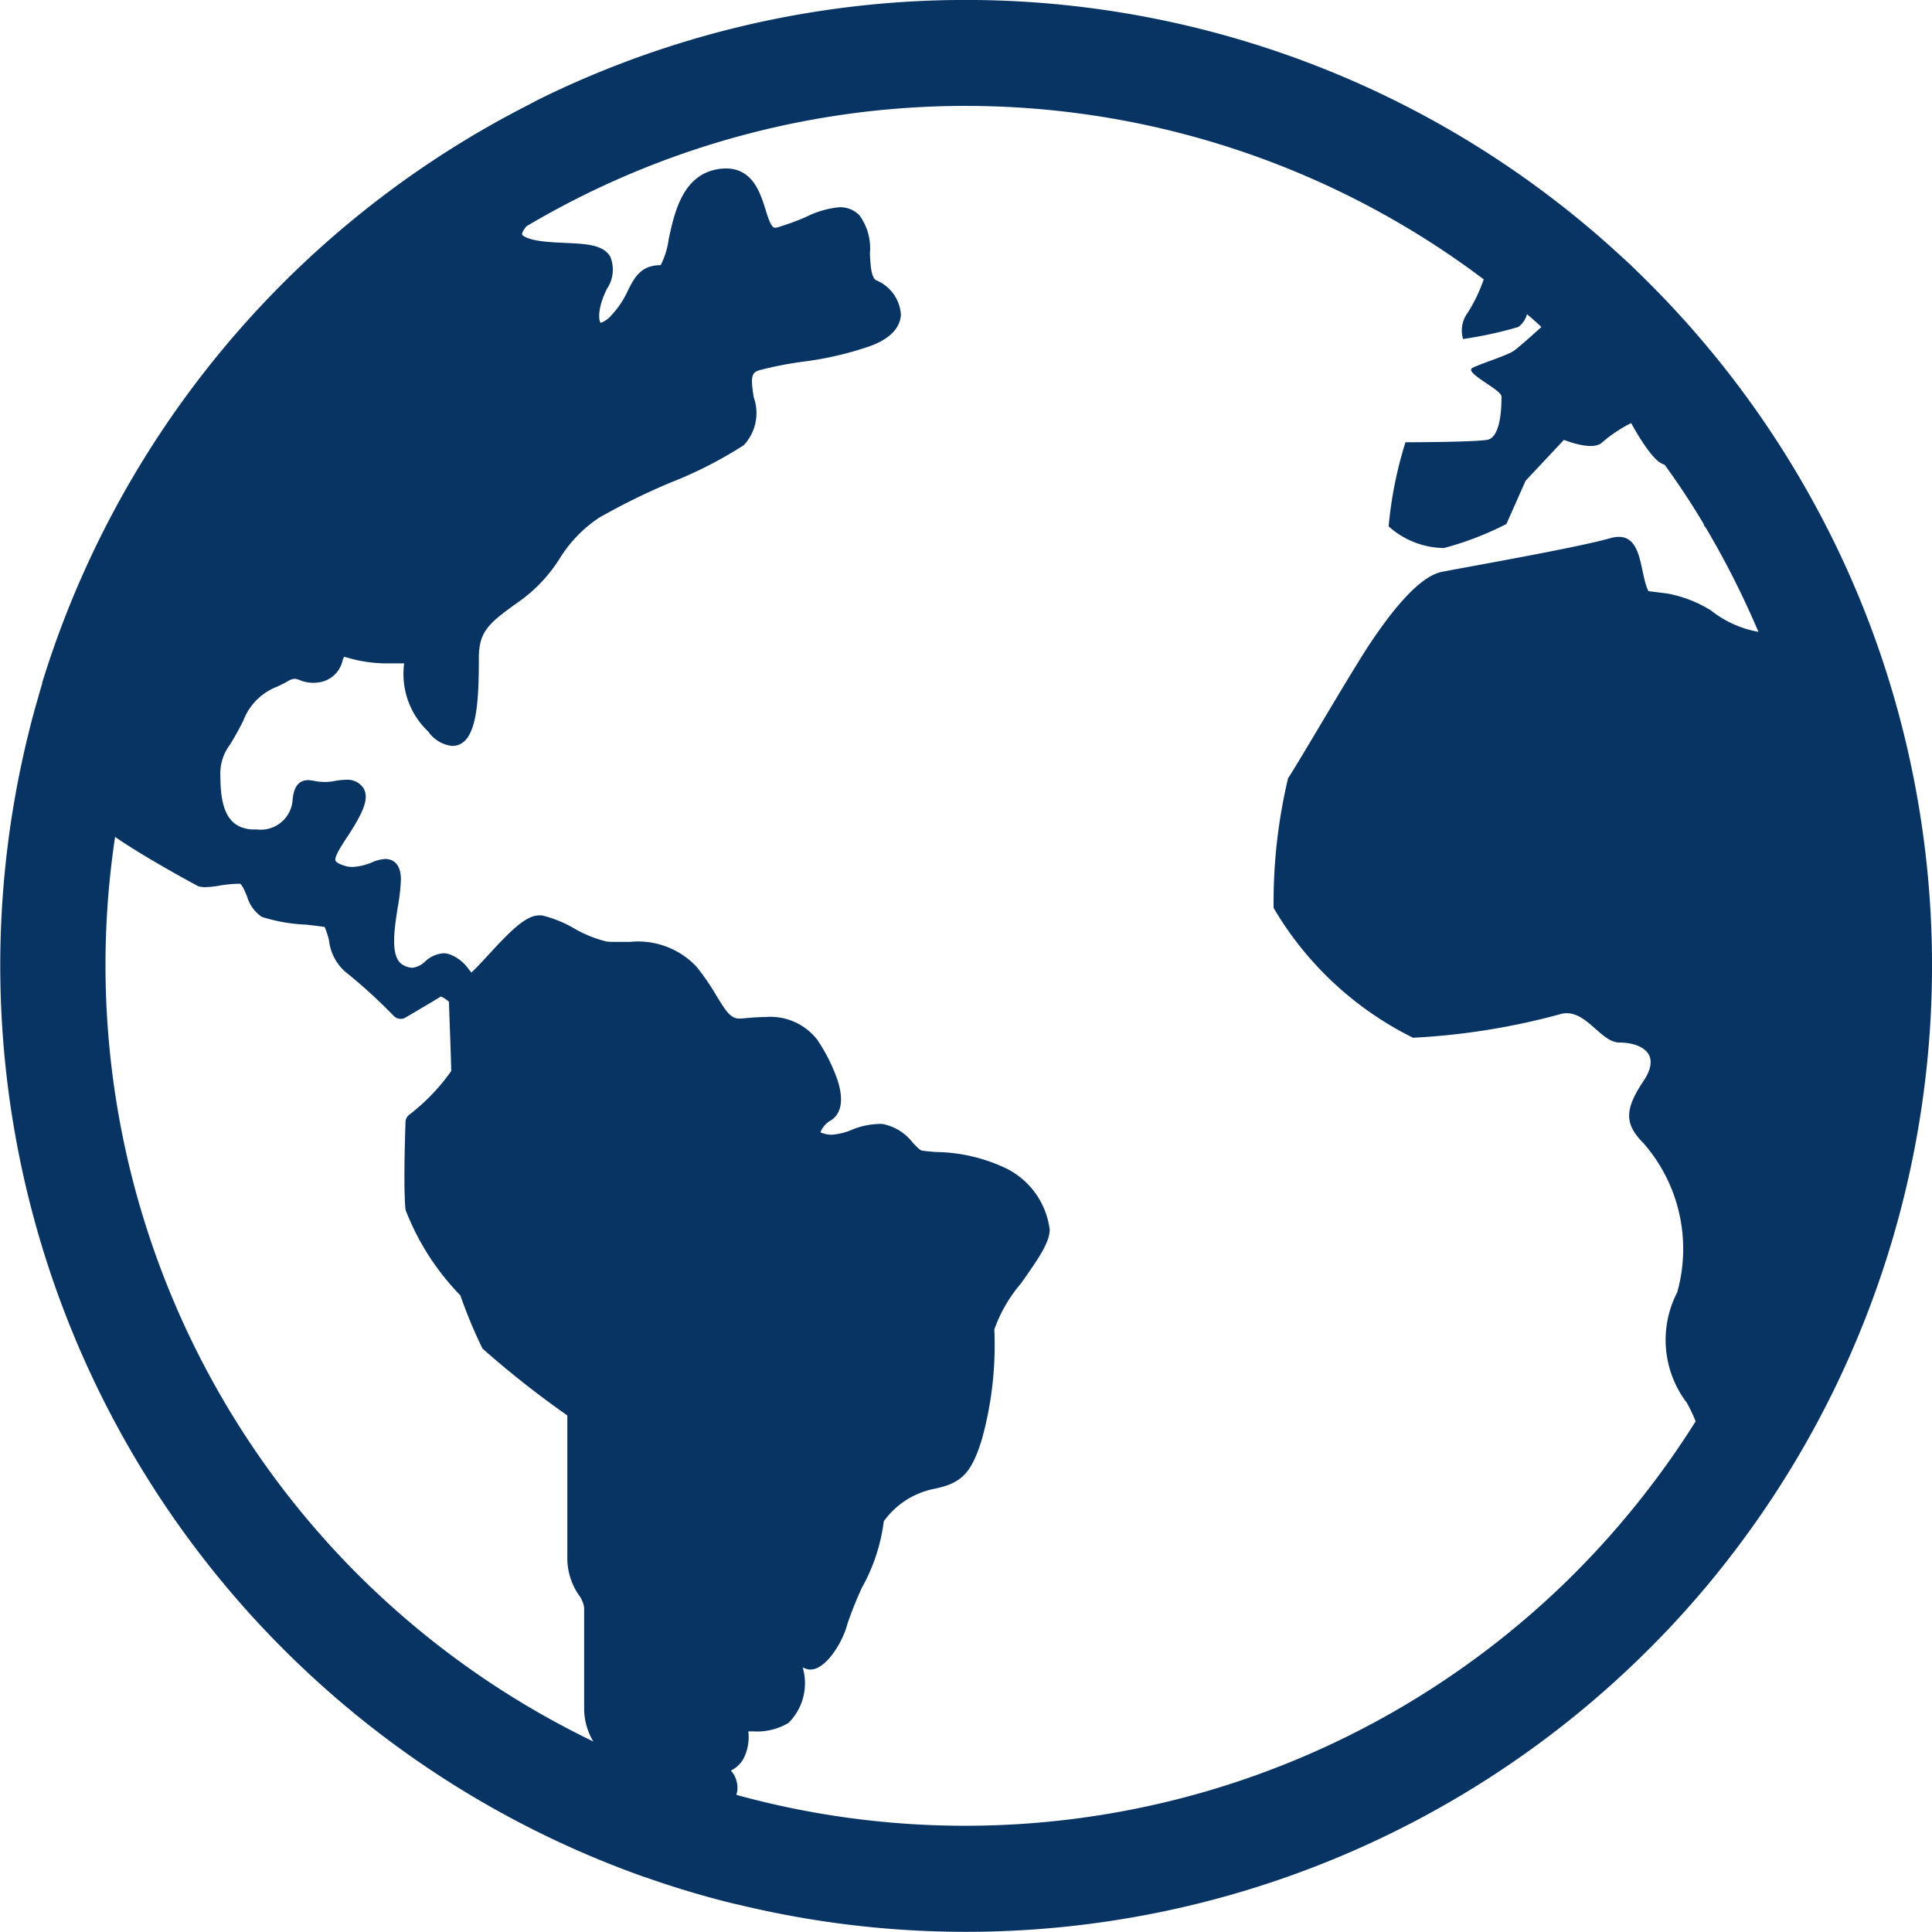 <svg xmlns="http://www.w3.org/2000/svg" width="30.216" height="30.215" viewBox="0 0 30.216 30.215"><defs><style>.a{fill:#083464;}</style></defs><g transform="translate(0 0)"><path class="a" d="M29.279,9.864a14.924,14.924,0,0,0-.944-2.057,15.124,15.124,0,0,0-2.545-3.379l-.069-.069h0c-.028-.028-.055-.055-.085-.083h0c-.086-.085-.174-.17-.263-.249A15.111,15.111,0,0,0,8.677,1.436c-.134.063-.267.128-.4.2a15.153,15.153,0,0,0-7.507,8.7c-.038.113-.075.229-.11.343l0,.013c-.024.078-.047.158-.069.238-.056.191-.107.381-.153.576-.018.067-.033.134-.048.2A15.125,15.125,0,0,0,9.918,29.3c.065.024.131.048.2.07.4.141.806.264,1.219.37.072.018.146.037.219.052a15.11,15.11,0,0,0,14.234-4,14.778,14.778,0,0,0,1.39-1.6,15.118,15.118,0,0,0,2.1-14.326ZM5.594,24.624A13.479,13.479,0,0,1,1.8,13.091c.458.32,1.294.769,1.3.771a.367.367,0,0,0,.111.015,1.563,1.563,0,0,0,.233-.026,1.88,1.88,0,0,1,.251-.026.339.339,0,0,1,.061,0c.031.014.082.132.109.2a.579.579,0,0,0,.23.317,2.634,2.634,0,0,0,.691.121c.115.013.232.027.292.037a1.258,1.258,0,0,1,.068.212.766.766,0,0,0,.255.489,8.005,8.005,0,0,1,.759.692.152.152,0,0,0,.107.044.136.136,0,0,0,.075-.021c.018-.01.415-.243.553-.329a.459.459,0,0,1,.126.082c.007.218.035.938.036,1.084a3.165,3.165,0,0,1-.661.687.147.147,0,0,0-.054.108c0,.041-.038.992,0,1.375A3.965,3.965,0,0,0,7.2,20.262a7.675,7.675,0,0,0,.345.83,14.86,14.86,0,0,0,1.328,1.047v2.254a1.014,1.014,0,0,0,.177.551.442.442,0,0,1,.086.2v1.578a1,1,0,0,0,.143.516A13.525,13.525,0,0,1,5.594,24.624ZM26.758,9.548a2,2,0,0,0-.677-.263l-.3-.038c-.15-.3-.075-.977-.6-.827s-2.255.451-2.631.526-.827.676-1.127,1.127-1.128,1.88-1.278,2.1a8.391,8.391,0,0,0-.226,2.029,5.206,5.206,0,0,0,2.18,2.03,10.819,10.819,0,0,0,2.33-.376c.376-.076.6.451.9.451s.677.15.376.6-.3.675,0,.976a2.51,2.51,0,0,1,.526,2.331,1.622,1.622,0,0,0,.151,1.728,2.288,2.288,0,0,1,.137.29,13.656,13.656,0,0,1-1.9,2.384,13.483,13.483,0,0,1-13.1,3.458c0-.019.009-.04.012-.061a.407.407,0,0,0-.1-.32.448.448,0,0,0,.2-.191.755.755,0,0,0,.073-.422h.073a.951.951,0,0,0,.556-.133.875.875,0,0,0,.221-.867.606.606,0,0,0,.057.023.174.174,0,0,0,.066.01c.241,0,.507-.432.578-.719a5.82,5.82,0,0,1,.226-.563,2.839,2.839,0,0,0,.341-1.036,1.274,1.274,0,0,1,.783-.507c.435-.087.589-.246.753-.781a5.527,5.527,0,0,0,.193-1.713,2.274,2.274,0,0,1,.416-.718c.279-.394.45-.646.45-.843a1.241,1.241,0,0,0-.669-.952,2.629,2.629,0,0,0-1.118-.262c-.093-.008-.174-.015-.212-.023s-.095-.073-.143-.123a.78.78,0,0,0-.471-.292.614.614,0,0,0-.078,0,1.183,1.183,0,0,0-.4.089.976.976,0,0,1-.322.079.446.446,0,0,1-.173-.038.371.371,0,0,1,.168-.189c.115-.076.223-.245.1-.627a2.747,2.747,0,0,0-.318-.633.928.928,0,0,0-.808-.354c-.129,0-.256.013-.385.024h-.028c-.131,0-.207-.115-.356-.359a3.693,3.693,0,0,0-.311-.452,1.254,1.254,0,0,0-1.04-.388c-.047,0-.092,0-.136,0H9.618a1,1,0,0,1-.13-.006,1.88,1.88,0,0,1-.5-.2,1.848,1.848,0,0,0-.516-.209l-.037,0c-.215,0-.458.25-.806.628-.086.094-.2.215-.256.266-.012-.014-.027-.031-.039-.046a.639.639,0,0,0-.3-.238.317.317,0,0,0-.1-.017.47.47,0,0,0-.284.127.347.347,0,0,1-.2.1.316.316,0,0,1-.146-.044c-.207-.113-.138-.548-.084-.9a2.963,2.963,0,0,0,.05-.438c0-.288-.17-.32-.242-.32a.6.6,0,0,0-.215.055.892.892,0,0,1-.3.07.416.416,0,0,1-.137-.023c-.086-.028-.124-.058-.129-.076-.021-.058.09-.227.171-.352.038-.057.077-.117.114-.178.157-.261.238-.453.155-.6a.3.3,0,0,0-.281-.134.939.939,0,0,0-.18.02.814.814,0,0,1-.147.014.866.866,0,0,1-.158-.016.7.7,0,0,0-.1-.013c-.207,0-.233.206-.244.3a.5.5,0,0,1-.556.472l-.074,0c-.35-.022-.5-.271-.5-.827a.75.75,0,0,1,.15-.5c.056-.091.125-.207.209-.377a.914.914,0,0,1,.522-.527c.055-.026.113-.053.172-.087a.227.227,0,0,1,.109-.039.269.269,0,0,1,.077.02.559.559,0,0,0,.206.043.573.573,0,0,0,.082-.005.444.444,0,0,0,.386-.352c.006-.015.012-.031.02-.051a.307.307,0,0,0,.045.012,2.177,2.177,0,0,0,.652.092c.108,0,.186,0,.244,0A1.24,1.24,0,0,0,6.7,11.446a.52.52,0,0,0,.371.222c.385,0,.418-.649.418-1.371,0-.436.166-.556.655-.906l.032-.023a2.389,2.389,0,0,0,.577-.63A2.072,2.072,0,0,1,9.368,8.1a10.284,10.284,0,0,1,1.12-.551,6.519,6.519,0,0,0,1.144-.584.735.735,0,0,0,.156-.751c-.051-.32-.036-.385.092-.423a5.84,5.84,0,0,1,.675-.132,5.2,5.2,0,0,0,1.062-.247c.378-.141.466-.343.473-.489a.625.625,0,0,0-.385-.537c-.081-.041-.091-.24-.1-.417a.873.873,0,0,0-.164-.6.419.419,0,0,0-.31-.126,1.457,1.457,0,0,0-.529.154,4.2,4.2,0,0,1-.435.159.173.173,0,0,1-.044.008c-.059,0-.1-.122-.153-.294-.08-.253-.2-.633-.615-.633a.778.778,0,0,0-.152.015c-.531.106-.655.675-.745,1.091a1.253,1.253,0,0,1-.125.406c-.313,0-.413.2-.511.393a1.407,1.407,0,0,1-.269.4.357.357,0,0,1-.159.109c-.025-.024-.064-.207.1-.534a.536.536,0,0,0,.051-.5c-.113-.191-.38-.2-.689-.215-.123-.006-.251-.011-.379-.027-.244-.03-.308-.092-.311-.105s0-.048.069-.13a13.464,13.464,0,0,1,14.97.831,2.514,2.514,0,0,1-.248.519.465.465,0,0,0-.075.414,6.192,6.192,0,0,0,.864-.188.366.366,0,0,0,.136-.2c.077.065.151.13.225.2-.179.162-.371.332-.436.376-.112.074-.488.188-.639.262s.451.339.451.451,0,.639-.225.676-1.277.038-1.277.038a6.255,6.255,0,0,0-.263,1.315,1.313,1.313,0,0,0,.865.339,4.892,4.892,0,0,0,.977-.376l.3-.676.6-.64s.451.188.6.038a2.157,2.157,0,0,1,.451-.3s.3.563.489.638l.036.016v0q.326.448.609.924l0,0h0l0,.007a.179.179,0,0,0,.035.054,13.642,13.642,0,0,1,.821,1.626A1.663,1.663,0,0,1,26.758,9.548Z" transform="translate(0 -0.002)"/></g></svg>